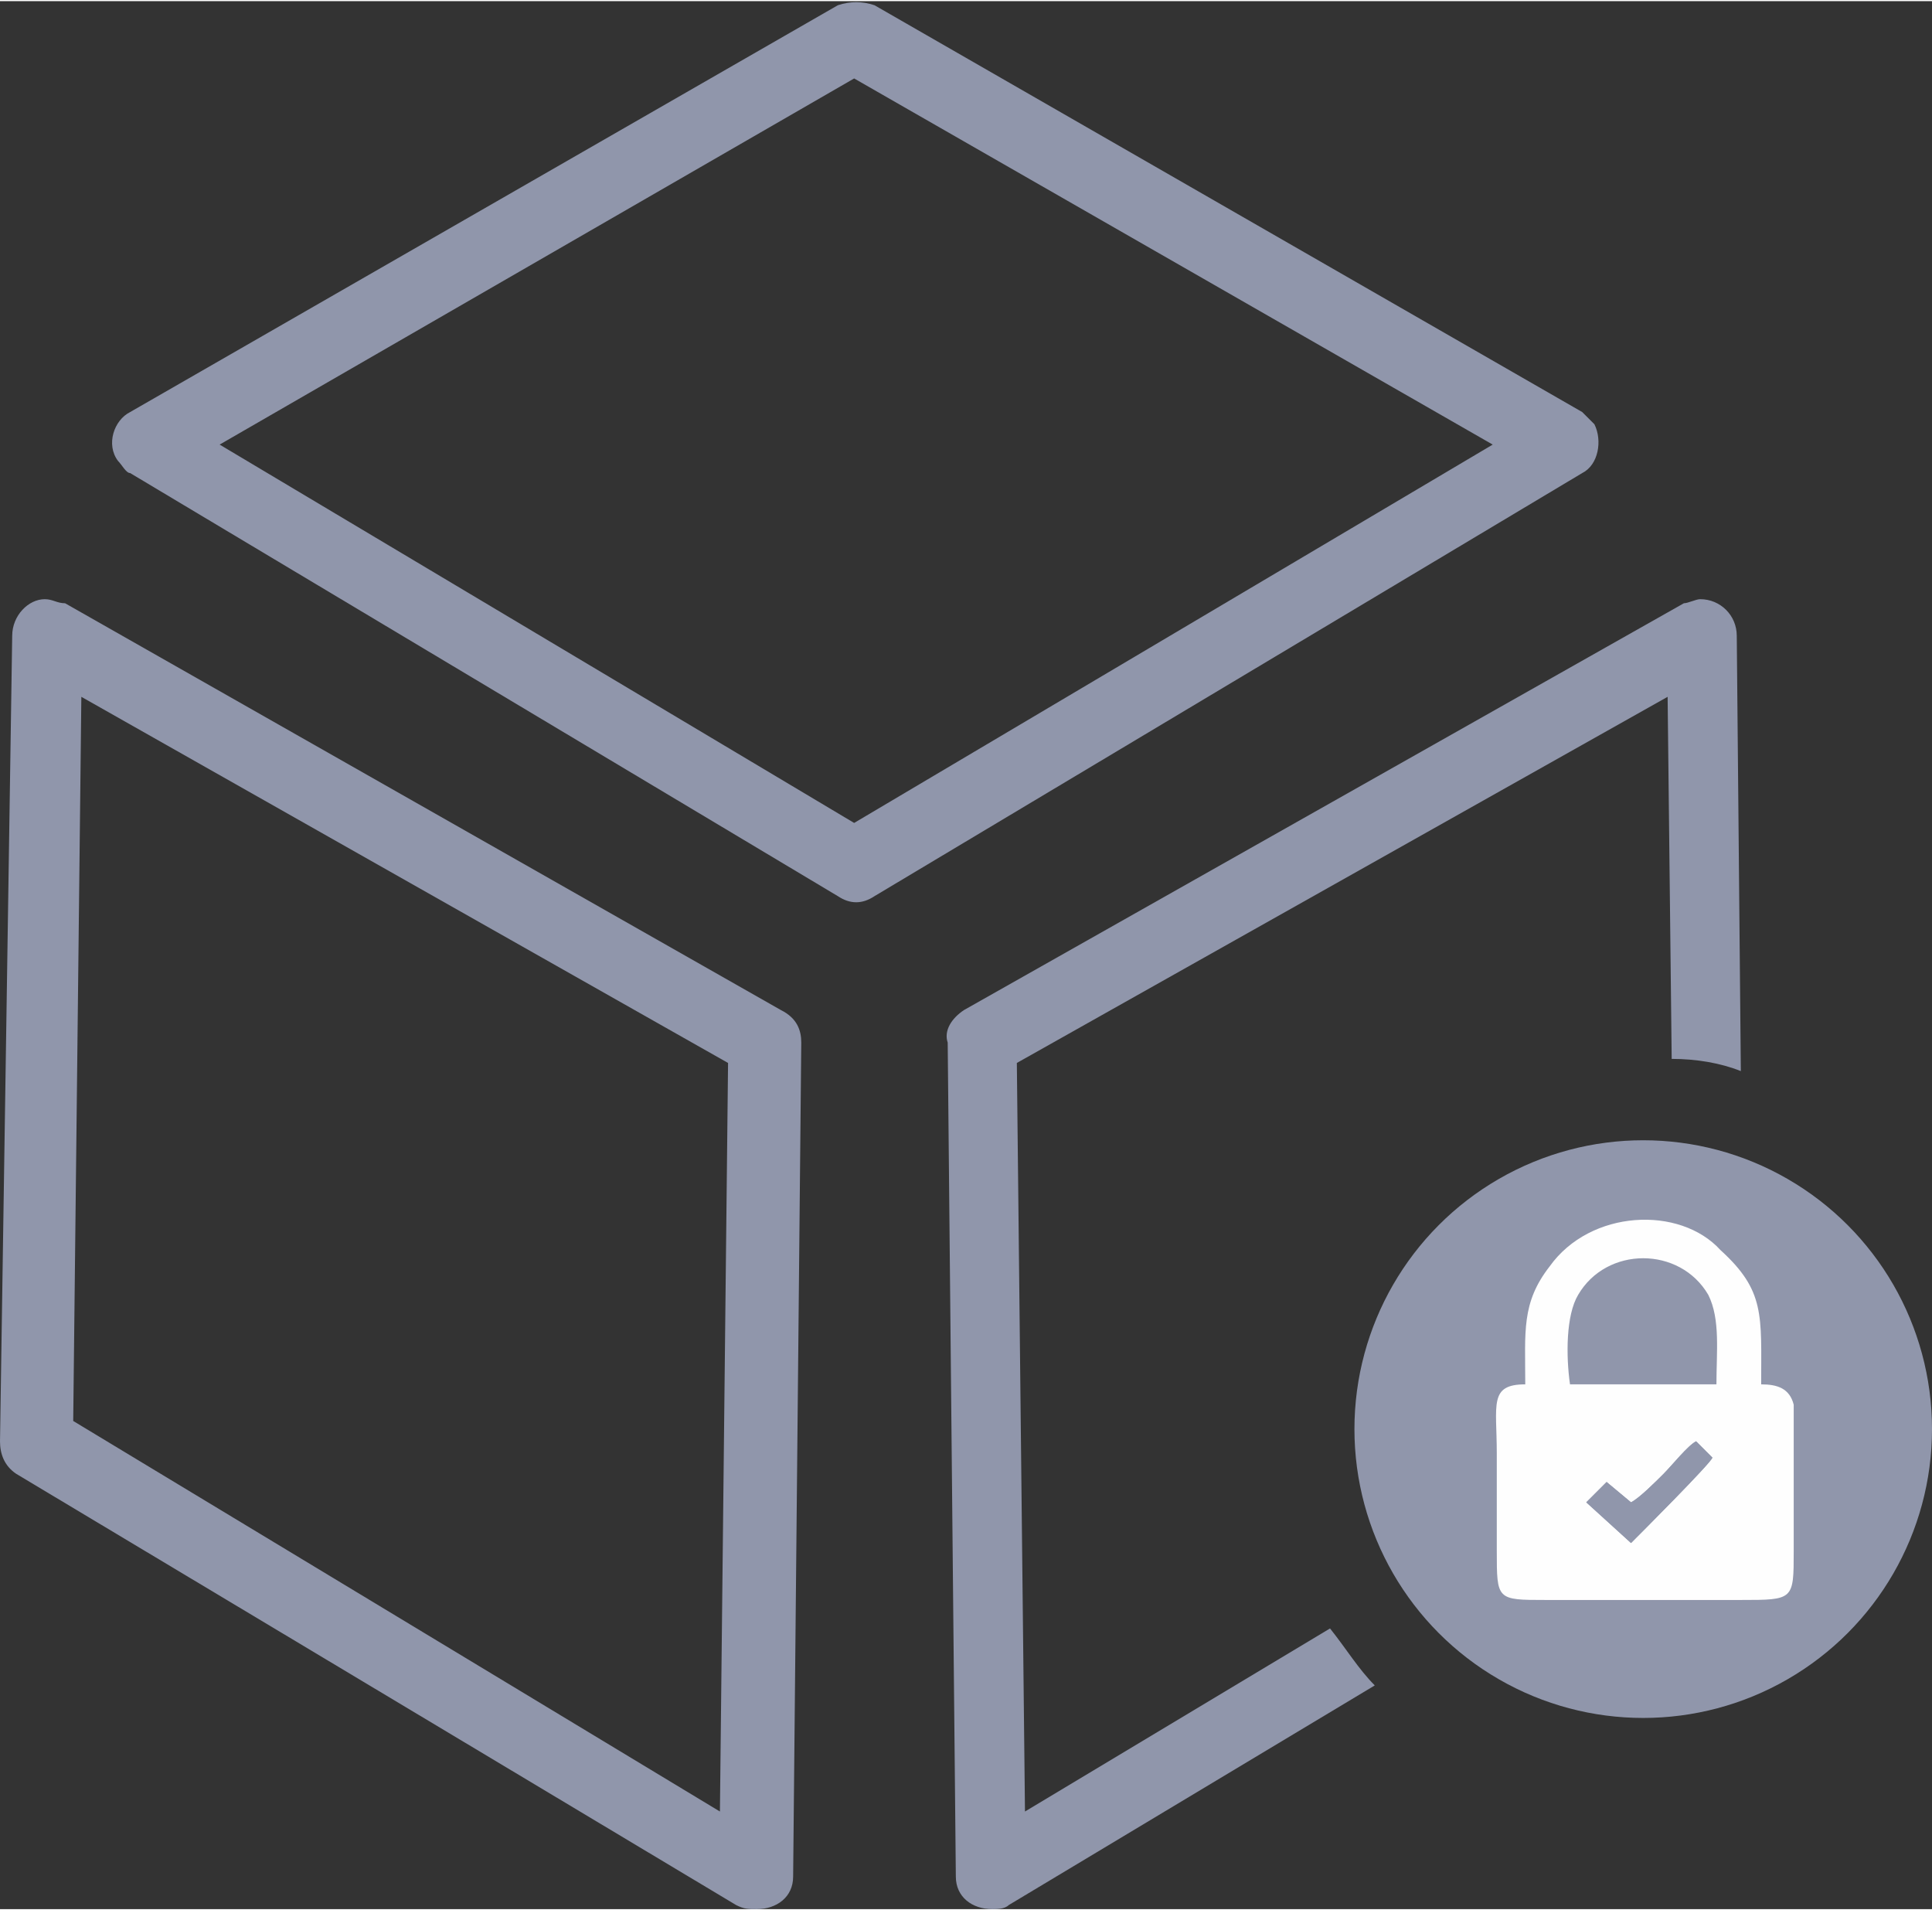 <?xml version="1.0" encoding="UTF-8"?>
<!DOCTYPE svg PUBLIC "-//W3C//DTD SVG 1.1//EN" "http://www.w3.org/Graphics/SVG/1.1/DTD/svg11.dtd">
<!-- Creator: CorelDRAW X7 -->
<svg xmlns="http://www.w3.org/2000/svg" xml:space="preserve" width="31.642mm" height="31.28mm" version="1.1" style="shape-rendering:geometricPrecision; text-rendering:geometricPrecision; image-rendering:optimizeQuality; fill-rule:evenodd; clip-rule:evenodd"
viewBox="0 0 475 469"
 xmlns:xlink="http://www.w3.org/1999/xlink">
 <rect x="0" y="0" width="475" height="469" fill="#333333" stroke="none"/>
 <defs>
  <style type="text/css">
   <![CDATA[
    .fil2 {fill:#FEFEFE}
    .fil1 {fill:#9096AB}
    .fil0 {fill:#9096AB;fill-rule:nonzero}
   ]]>
  </style>
 </defs>
 <g id="Layer_x0020_1">
  <g id="_1885826817216">
   <path class="fil0" d="M16 148l176 100c4,2 5,5 5,8l-2 205c0,5 -4,8 -9,8 -2,0 -3,0 -5,-1l0 0 -177 -106c-3,-2 -4,-5 -4,-8l3 -198c0,-5 4,-9 8,-9 2,0 3,1 5,1l0 0zm163 113l-159 -90 -2 178 159 96 2 -184z"/>
   <path class="fil0" d="M410 171l-160 90 2 184 75 -45c4,5 7,10 11,14l-90 54 0 0c-1,1 -3,1 -4,1 -5,0 -9,-3 -9,-8l-2 -205c-1,-3 1,-6 4,-8l177 -100 0 0c1,0 3,-1 4,-1 5,0 9,4 9,9l1 107c-5,-2 -11,-3 -17,-3l-1 -89z"/>
   <path class="fil0" d="M210 202l157 -93 -157 -90 -156 90 156 93zm179 -86l-174 104c-3,2 -6,2 -9,0l-174 -104c-1,0 -2,-2 -3,-3 -3,-4 -1,-10 3,-12l174 -100c3,-1 6,-1 9,0l174 100 0 0c1,1 2,2 3,3 2,4 1,10 -3,12z"/>
   <circle class="fil1" cx="404" cy="351" r="71"/>
   <g>
    <path class="fil2" d="M401 379l-11 -10 5 -5 6 5c2,-1 6,-5 8,-7 2,-2 6,-7 8,-8l4 4c0,1 -18,19 -20,21zm-15 -39c-1,-7 -1,-17 2,-22 7,-12 25,-12 32,0 3,6 2,14 2,22l-36 0zm-11 0c-9,0 -7,5 -7,17 0,8 0,16 0,24 0,12 0,12 12,12l48 0c13,0 13,0 13,-12 0,-7 0,-30 0,-36 -1,-4 -4,-5 -8,-5 0,-17 1,-23 -10,-33 -10,-11 -32,-10 -42,4 -7,9 -6,16 -6,29z"/>
    <path class="fil1" d="M401 379c2,-2 20,-20 20,-21l-4 -4c-2,1 -6,6 -8,8 -2,2 -6,6 -8,7l-6 -5 -5 5 11 10z"/>
   </g>
  </g>
 </g>
</svg>
